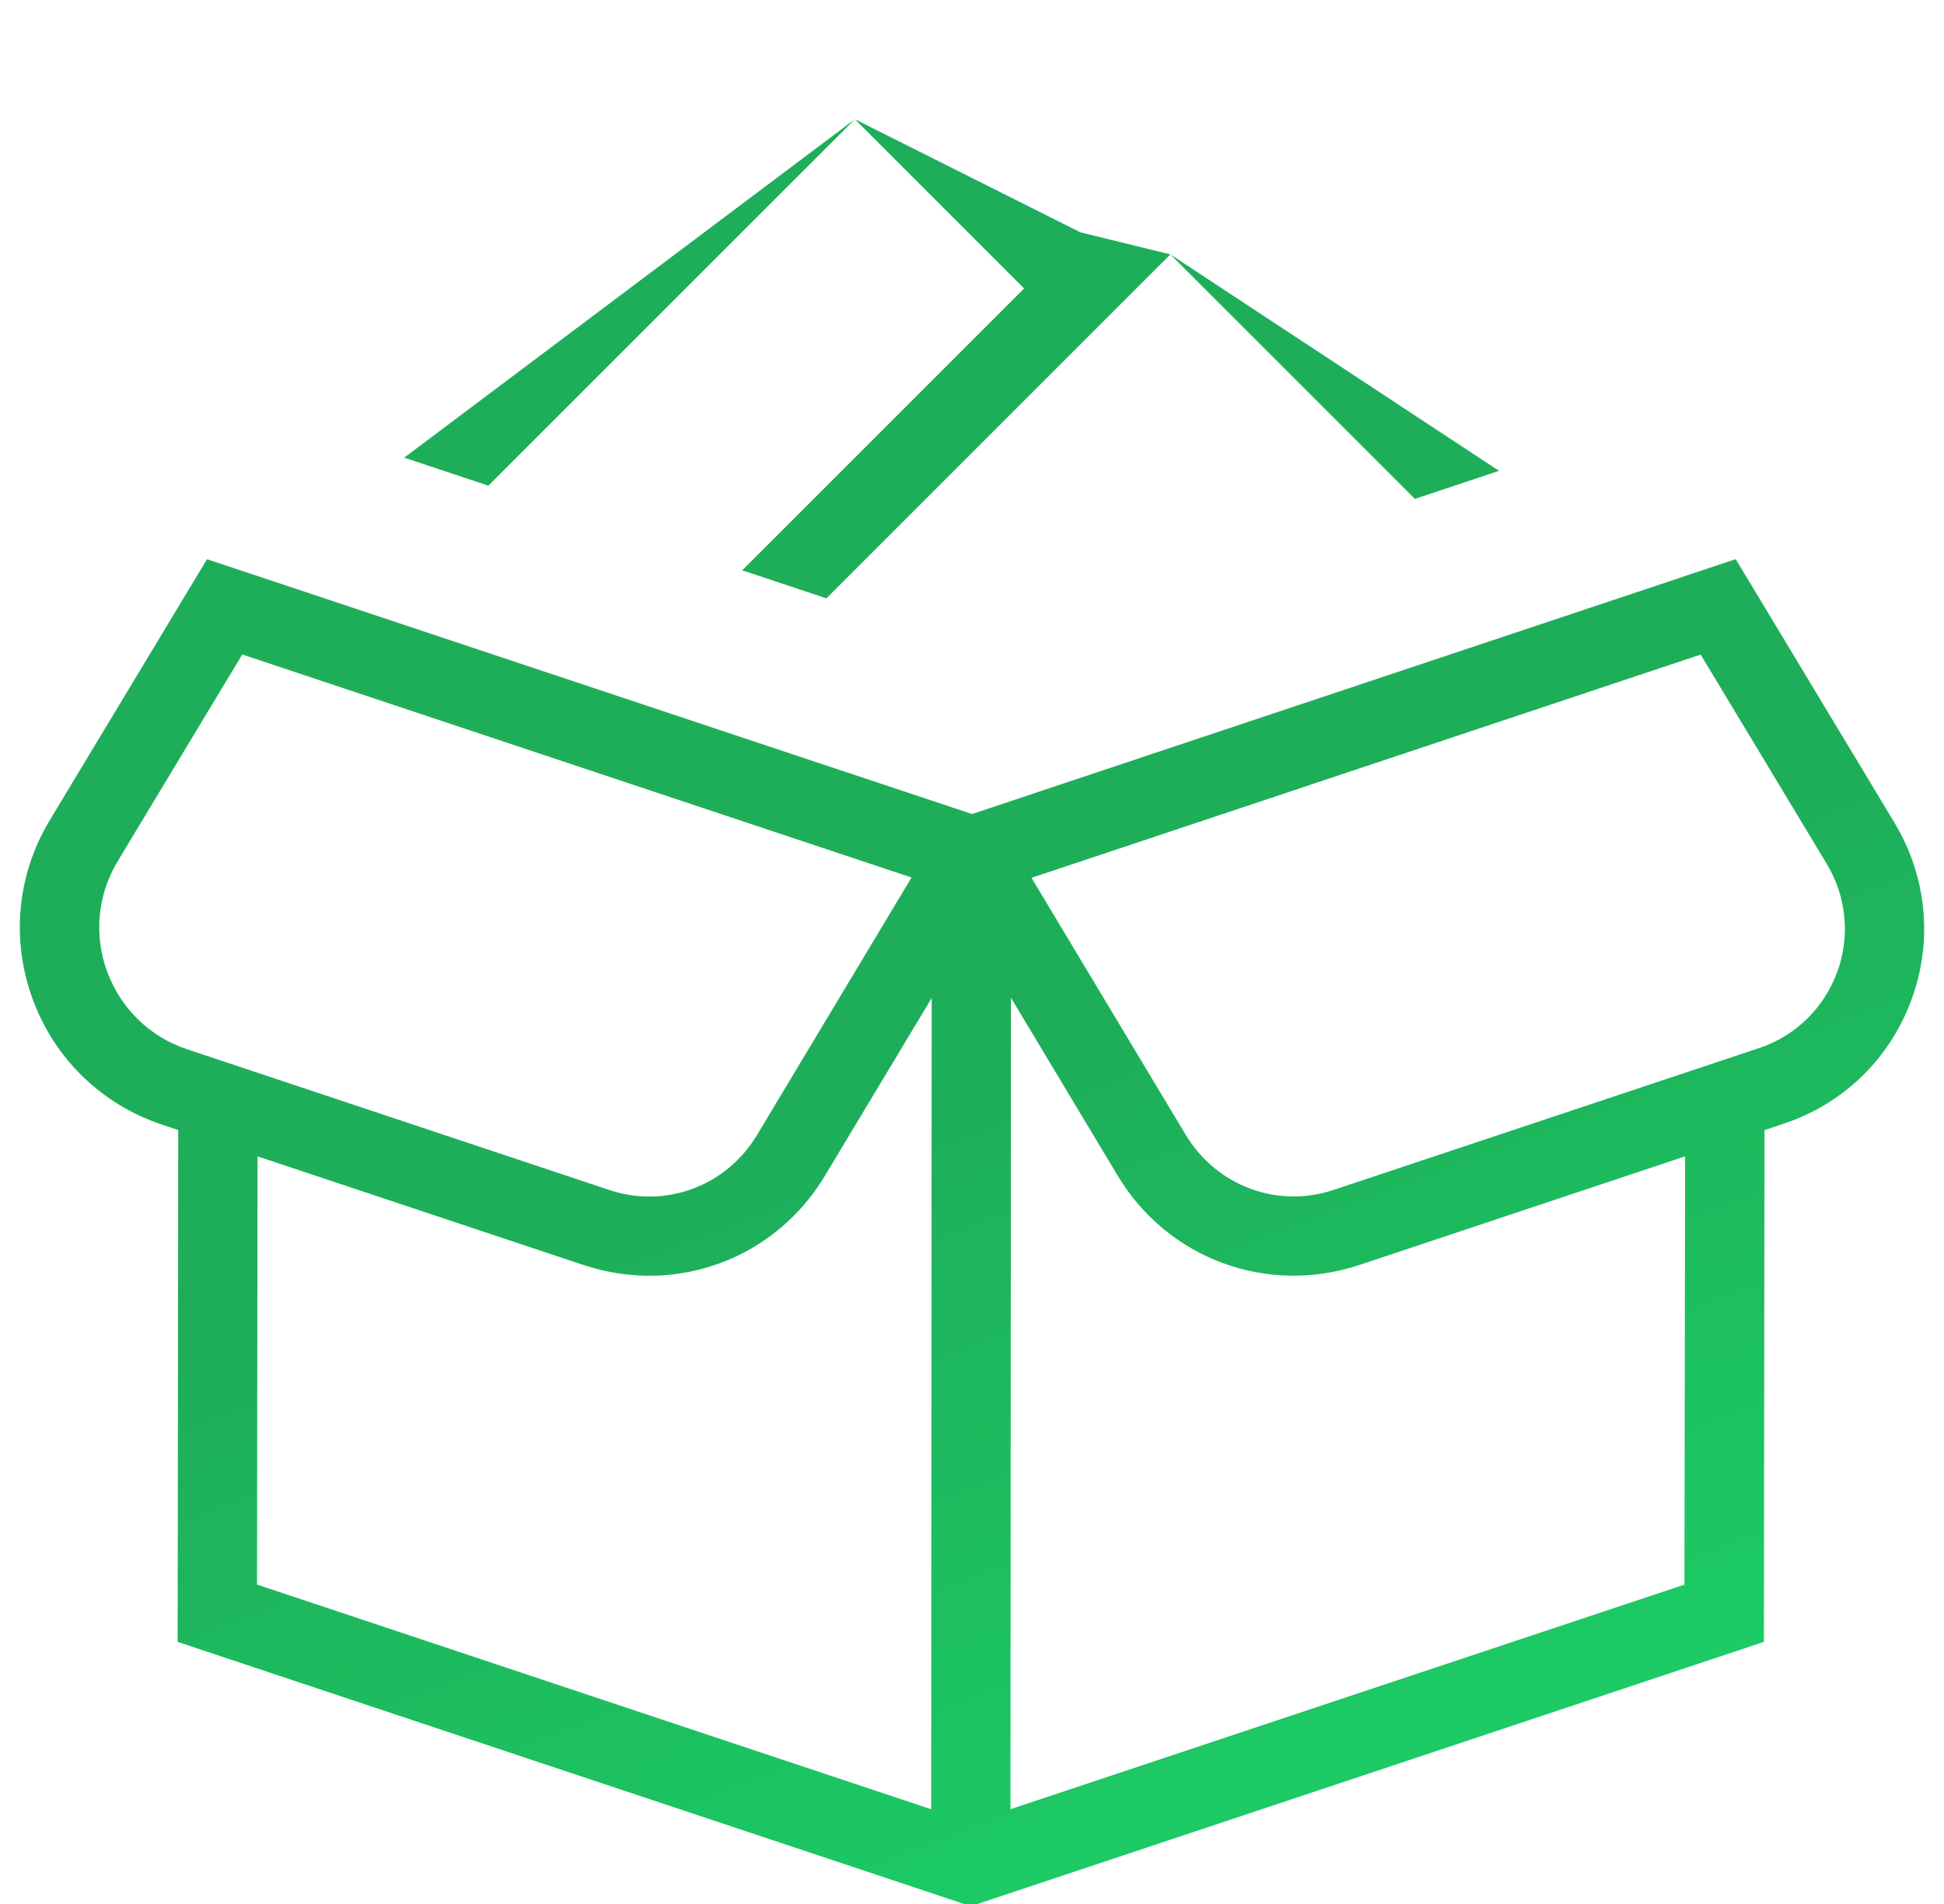 <svg width="49" height="48" viewBox="0 0 49 48" fill="none" xmlns="http://www.w3.org/2000/svg">
<g clip-path="url(#clip0_7596_31519)">
<path d="M47.76 20.754L43.75 14.096L24.5 20.522L5.218 14.098L1.248 20.688C0.426 22.058 0.274 23.702 0.828 25.2C1.38 26.698 2.568 27.846 4.084 28.352L4.492 28.488L4.478 41.392L24.47 48.056L44.46 41.392L44.476 28.49L44.962 28.328C46.458 27.83 47.63 26.696 48.176 25.214C48.724 23.736 48.572 22.11 47.76 20.756V20.754ZM2.704 24.504C2.362 23.578 2.456 22.562 2.964 21.716L6.106 16.5L22.976 22.122L19.08 28.616C18.306 29.906 16.768 30.478 15.346 29.996L4.72 26.454C3.782 26.142 3.048 25.432 2.706 24.504H2.704ZM23.47 45.612L6.478 39.948L6.492 29.152L14.712 31.892C15.26 32.074 15.82 32.162 16.37 32.162C18.148 32.162 19.832 31.244 20.794 29.64L23.484 25.16L23.472 45.61L23.47 45.612ZM42.46 39.948L25.47 45.61L25.482 25.154L28.174 29.642C29.436 31.74 31.938 32.66 34.258 31.892L42.474 29.152L42.458 39.946L42.46 39.948ZM46.302 24.518C45.966 25.426 45.248 26.122 44.33 26.426L33.626 29.994C32.204 30.476 30.666 29.9 29.89 28.614L26 22.13L42.866 16.502L46.048 21.784C46.546 22.616 46.64 23.612 46.304 24.52L46.302 24.518ZM12.31 12.244L10.188 11.538L21.548 3.006L27.23 5.856L29.5 6.414L37.784 11.87L35.664 12.578L29.5 6.414L20.83 15.084L18.708 14.378L25.814 7.272L21.548 3.006L12.31 12.244Z" fill="url(#paint0_linear_7596_31519)"/>
</g>
<defs>
<linearGradient id="paint0_linear_7596_31519" x1="13.059" y1="4.695" x2="30.951" y2="52.481" gradientUnits="userSpaceOnUse">
<stop offset="0.499" stop-color="#1EAE5A"/>
<stop offset="1" stop-color="#1BD368"/>
</linearGradient>
<clipPath id="clip0_7596_31519">
<rect width="48" height="48" fill="white" transform="translate(0.5)"/>
</clipPath>
</defs>
</svg>
